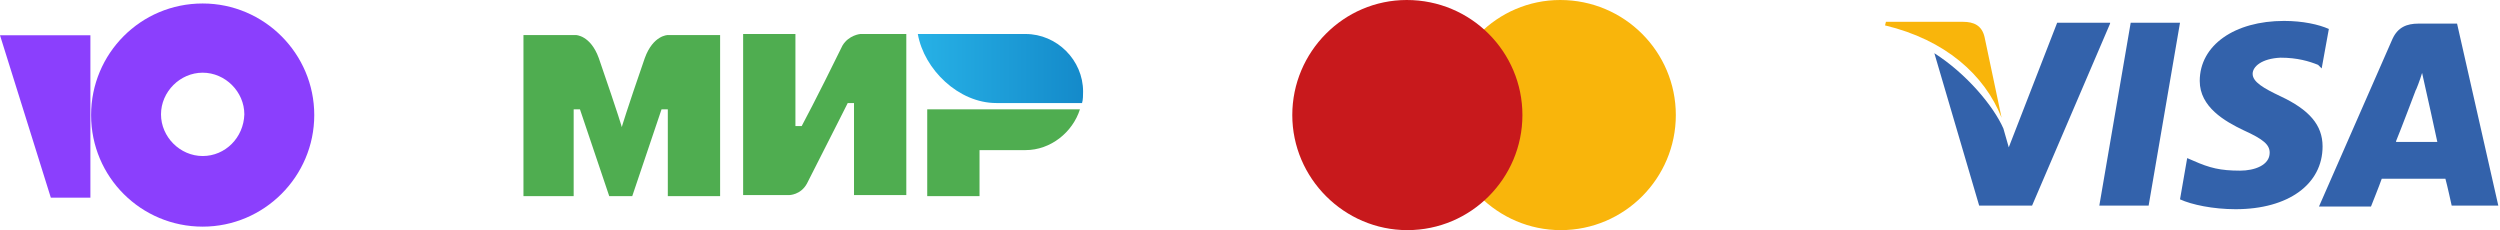 <svg width="239" height="22" viewBox="0 0 239 22" fill="none" xmlns="http://www.w3.org/2000/svg">
<path d="M19.376 0.333C13.435 0.333 8.709 5.126 8.709 11C8.709 16.941 13.502 21.667 19.376 21.667C25.249 21.667 30.043 16.874 30.043 11C30.043 5.126 25.249 0.333 19.376 0.333ZM19.376 14.916C17.215 14.916 15.392 13.093 15.392 10.932C15.392 8.772 17.215 6.949 19.376 6.949C21.536 6.949 23.359 8.772 23.359 10.932C23.291 13.161 21.537 14.916 19.376 14.916ZM8.642 3.371V18.899H4.86L0 3.371H8.642Z" fill="#8B3FFD"/>
<path d="M98.043 3.25H87.743C88.343 6.65 91.643 9.85 95.243 9.85H103.443C103.543 9.55 103.543 9.05 103.543 8.75C103.543 5.75 101.043 3.25 98.043 3.25Z" fill="url(#paint0_linear_5013_20)"/>
<path d="M88.643 10.45V18.75H93.643V14.35H98.043C100.443 14.35 102.543 12.65 103.243 10.45H88.643Z" fill="#4FAD50"/>
<path d="M71.043 3.25V18.65H75.443C75.443 18.65 76.543 18.65 77.143 17.55C80.143 11.65 81.043 9.85 81.043 9.85H81.643V18.65H86.643V3.25H82.243C82.243 3.25 81.143 3.35 80.543 4.35C78.043 9.45 76.643 12.05 76.643 12.05H76.043V3.25H71.043Z" fill="#4FAD50"/>
<path d="M50.043 18.75V3.35H55.043C55.043 3.35 56.443 3.35 57.243 5.55C59.243 11.35 59.443 12.15 59.443 12.15C59.443 12.15 59.843 10.75 61.643 5.55C62.443 3.35 63.843 3.35 63.843 3.35H68.843V18.75H63.843V10.45H63.243L60.443 18.75H58.243L55.443 10.45H54.843V18.75H50.043Z" fill="#4FAD50"/>
<path d="M160.209 11C160.209 17.036 155.302 22 149.209 22C143.173 22 138.209 17.036 138.209 11C138.209 4.964 143.117 0 149.153 0C155.302 0 160.209 4.964 160.209 11Z" fill="#F9B50B"/>
<path d="M145.543 11C145.543 17.036 140.635 22 134.543 22C128.507 22 123.543 17.036 123.543 11C123.543 4.964 128.45 0 134.486 0C140.635 0 145.543 4.964 145.543 11Z" fill="#C8191C"/>
<path d="M234.895 2.257H231.209C230.095 2.257 229.238 2.6 228.724 3.714L221.695 19.743H226.666C226.666 19.743 227.524 17.6 227.695 17.086C228.209 17.086 233.095 17.086 233.781 17.086C233.952 17.686 234.381 19.657 234.381 19.657H238.838L234.895 2.257ZM229.066 13.486C229.495 12.457 230.952 8.6 230.952 8.6C230.952 8.686 231.381 7.571 231.552 6.971L231.895 8.514C231.895 8.514 232.838 12.714 233.009 13.571H229.066V13.486Z" fill="#3362AB"/>
<path d="M222.038 14C222.038 17.6 218.781 20 213.724 20C211.581 20 209.524 19.571 208.409 19.057L209.095 15.114L209.695 15.371C211.238 16.057 212.267 16.314 214.152 16.314C215.524 16.314 216.981 15.8 216.981 14.6C216.981 13.829 216.381 13.314 214.495 12.457C212.695 11.6 210.295 10.229 210.295 7.743C210.295 4.314 213.638 2 218.352 2C220.152 2 221.695 2.343 222.638 2.771L221.952 6.543L221.609 6.2C220.752 5.857 219.638 5.514 218.009 5.514C216.209 5.6 215.352 6.371 215.352 7.057C215.352 7.829 216.381 8.429 218.009 9.2C220.752 10.486 222.038 11.943 222.038 14Z" fill="#3362AB"/>
<path d="M180.209 2.429L180.295 2.086H187.666C188.695 2.086 189.466 2.429 189.724 3.543L191.352 11.257C189.724 7.143 185.952 3.8 180.209 2.429Z" fill="#F9B50B"/>
<path d="M201.724 2.257L194.266 19.657H189.209L184.924 5.086C188.009 7.057 190.581 10.143 191.524 12.286L192.038 14.086L196.666 2.171H201.724V2.257Z" fill="#3362AB"/>
<path d="M203.695 2.171H208.409L205.409 19.657H200.695L203.695 2.171Z" fill="#3362AB"/>
<defs>
<linearGradient id="paint0_linear_5013_20" x1="87.725" y1="6.597" x2="103.507" y2="6.597" gradientUnits="userSpaceOnUse">
<stop stop-color="#27B1E6"/>
<stop offset="1" stop-color="#148ACA"/>
</linearGradient>
</defs>
</svg>
